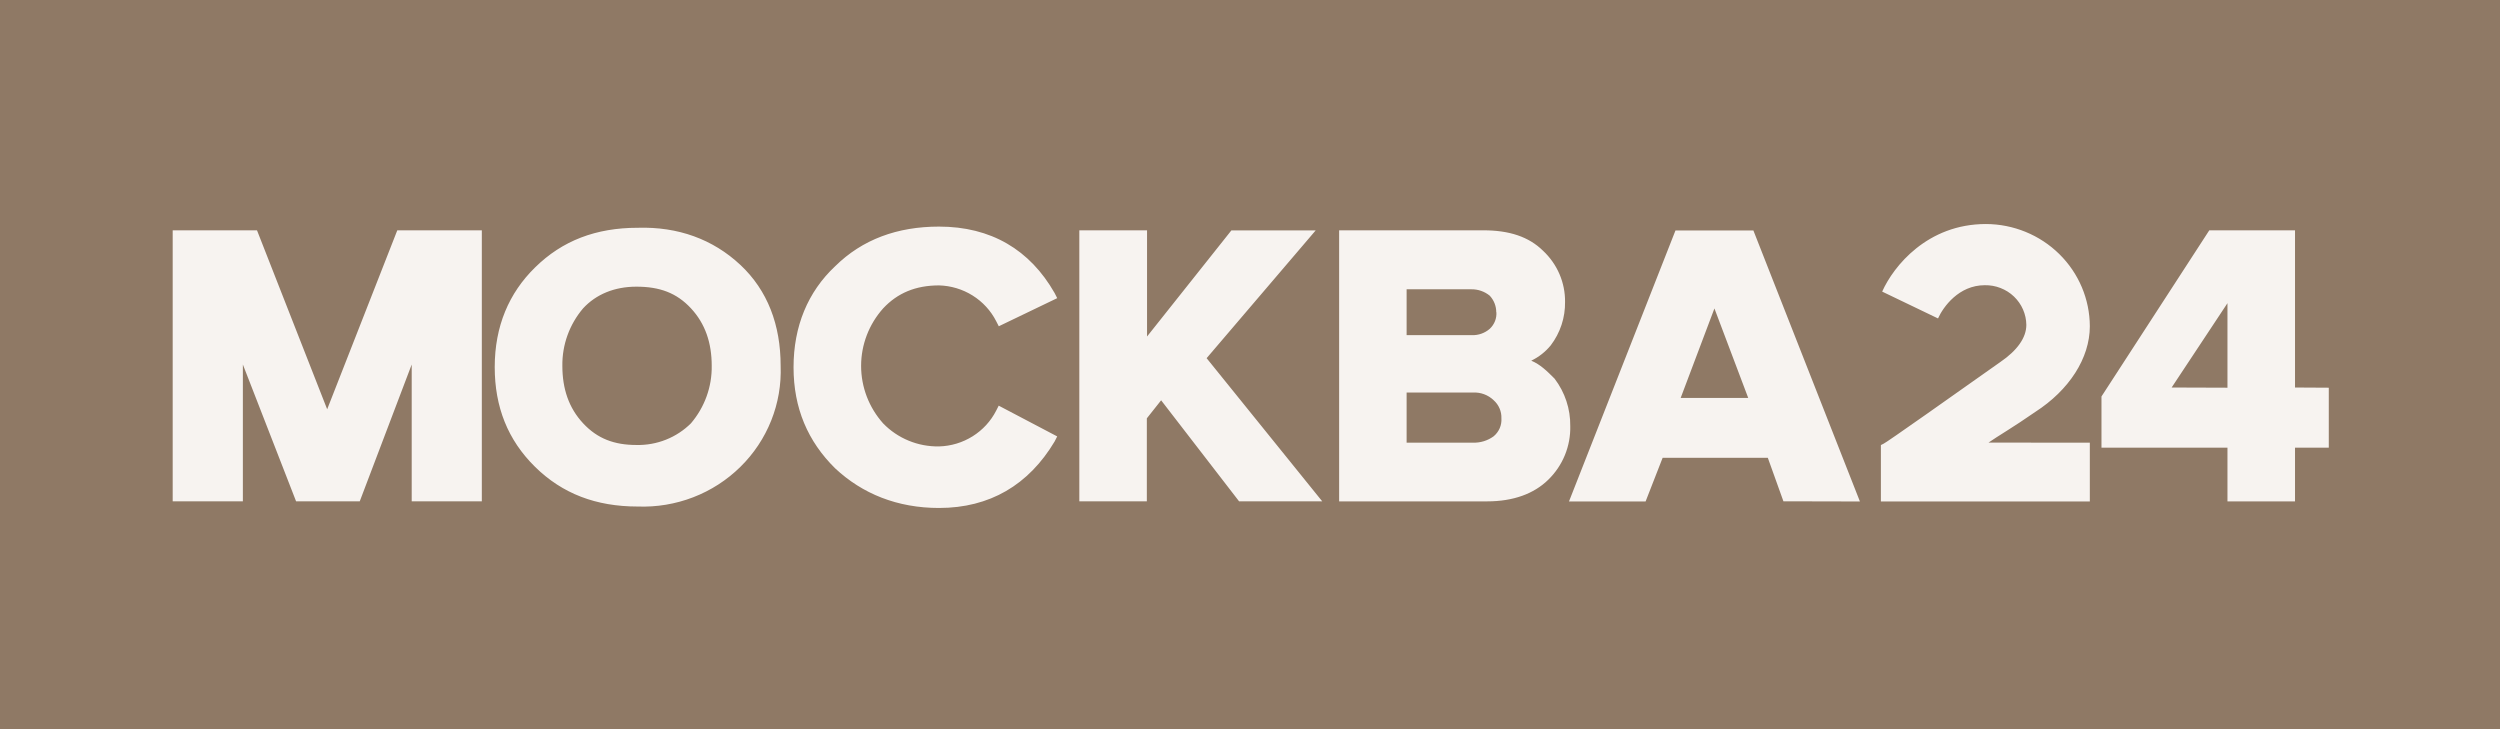 <?xml version="1.0" encoding="UTF-8"?>
<svg xmlns="http://www.w3.org/2000/svg" version="1.1" width="144" height="42" viewBox="0 0 144 42" fill="none" aria-hidden="true" style="shape-rendering:geometricPrecision; text-rendering:geometricPrecision; image-rendering:optimizeQuality; fill-rule:evenodd; clip-rule:evenodd" xmlns:xlink="http://www.w3.org/1999/xlink">
                <rect x="0" y="0" width="144" height="42" fill="#333333" stroke="none"/>
                <g clip-path="url(#clip0_5017_22579)">
                    <path d="M144 0H0V42H144V0Z" fill="#8F7965"/>
                    <path fill-rule="evenodd" clip-rule="evenodd" d="M27.753 13.266V28.875H23.714V20.995L20.722 28.875H17.054L13.989 20.995V28.875H9.947V13.266H14.803L18.845 23.574L22.884 13.266H27.753ZM42.642 15.254C44.213 16.726 44.965 18.714 44.965 21.072C45.006 22.148 44.822 23.22 44.423 24.221C44.024 25.223 43.419 26.133 42.645 26.893C41.872 27.654 40.948 28.25 39.93 28.642C38.912 29.035 37.823 29.217 36.73 29.176C34.338 29.176 32.392 28.439 30.819 26.89C29.245 25.342 28.496 23.431 28.496 21.147C28.496 18.791 29.317 16.877 30.819 15.406C32.389 13.858 34.336 13.12 36.73 13.12C39.053 13.048 41.069 13.783 42.642 15.256V15.254ZM40.995 21.072C40.995 19.747 40.622 18.643 39.798 17.758C38.975 16.873 38.004 16.512 36.657 16.512C35.39 16.512 34.334 16.954 33.589 17.758C32.8 18.686 32.375 19.862 32.392 21.072C32.392 22.398 32.765 23.501 33.589 24.384C34.412 25.268 35.386 25.631 36.657 25.631C37.239 25.644 37.818 25.541 38.358 25.326C38.898 25.112 39.388 24.791 39.798 24.384C40.588 23.457 41.013 22.282 40.995 21.072ZM57.53 23.358L57.38 23.653C57.072 24.257 56.603 24.768 56.023 25.131C55.444 25.494 54.775 25.696 54.088 25.714C53.488 25.724 52.892 25.612 52.338 25.383C51.784 25.155 51.285 24.817 50.87 24.389C50.051 23.473 49.6 22.295 49.6 21.076C49.6 19.856 50.051 18.678 50.87 17.762C51.694 16.879 52.741 16.439 54.088 16.439C54.775 16.457 55.444 16.659 56.023 17.022C56.603 17.385 57.072 17.896 57.38 18.5L57.53 18.793L60.895 17.174L60.746 16.879C59.325 14.386 57.08 13.052 54.088 13.052C51.694 13.052 49.673 13.787 48.102 15.338C46.532 16.811 45.708 18.797 45.708 21.155C45.708 23.514 46.532 25.425 48.102 26.974C49.673 28.445 51.692 29.259 54.088 29.259C57.006 29.259 59.251 27.933 60.746 25.43L60.895 25.137L57.53 23.368V23.358ZM69.499 20.634L75.783 13.272H70.927L66.07 19.383V13.266H62.169V28.875H66.058V24.096L66.881 23.057L71.37 28.875H76.159L69.499 20.628V20.634ZM90.447 24.54C90.461 25.113 90.355 25.683 90.138 26.215C89.92 26.747 89.594 27.229 89.18 27.632C88.356 28.443 87.159 28.879 85.664 28.879H77.134V13.266H85.439C86.936 13.266 88.057 13.634 88.88 14.444C89.285 14.823 89.607 15.28 89.825 15.786C90.043 16.293 90.153 16.838 90.147 17.388C90.161 18.29 89.872 19.17 89.323 19.892C89.019 20.264 88.636 20.566 88.2 20.775C88.724 20.995 89.1 21.365 89.547 21.814C90.144 22.601 90.46 23.559 90.447 24.54ZM86.184 17.989C86.187 17.634 86.052 17.292 85.808 17.031C85.512 16.789 85.137 16.658 84.752 16.663H81.021V19.304H84.761C85.148 19.322 85.528 19.189 85.816 18.934C85.946 18.811 86.047 18.662 86.112 18.497C86.177 18.332 86.204 18.155 86.192 17.979L86.184 17.989ZM81.021 25.498H84.837C85.267 25.512 85.689 25.383 86.034 25.131C86.186 25.004 86.306 24.844 86.384 24.664C86.462 24.483 86.495 24.287 86.481 24.092C86.488 23.897 86.452 23.703 86.374 23.523C86.297 23.344 86.181 23.183 86.034 23.053C85.877 22.901 85.689 22.783 85.483 22.707C85.277 22.631 85.057 22.598 84.837 22.61H81.021V25.482V25.498ZM107.131 28.885L100.995 13.276H96.507L90.373 28.885H94.786L95.767 26.371H101.827L102.725 28.875L107.131 28.885ZM100.698 22.922H96.806L98.751 17.767L100.698 22.922ZM134.138 22.332V25.787H132.193V28.879H128.302V25.787H121.045V22.837L127.255 13.266H132.193V22.321L134.138 22.332ZM128.302 22.332V17.463L125.086 22.321L128.302 22.332ZM120.374 25.498V28.885H108.339V25.635L108.489 25.561C108.563 25.561 112.828 22.544 115.222 20.85C116.193 20.187 116.717 19.45 116.717 18.714C116.714 18.409 116.649 18.107 116.526 17.827C116.404 17.546 116.226 17.293 116.004 17.08C115.781 16.867 115.518 16.701 115.229 16.589C114.941 16.477 114.633 16.422 114.323 16.428C112.828 16.428 111.93 17.675 111.63 18.342L108.413 16.796C109.069 15.327 111.02 12.904 114.388 12.904C115.974 12.909 117.493 13.53 118.615 14.634C119.736 15.737 120.369 17.232 120.374 18.793C120.374 20.634 119.177 22.475 117.23 23.728C115.963 24.611 115.062 25.126 114.538 25.494L120.374 25.498Z" fill="#F7F3F0"/>
                </g>
                <defs>
                    <clipPath id="clip0_5017_22579">
                        <rect width="144" height="42" fill="white"/>
                    </clipPath>
                </defs>
</svg>